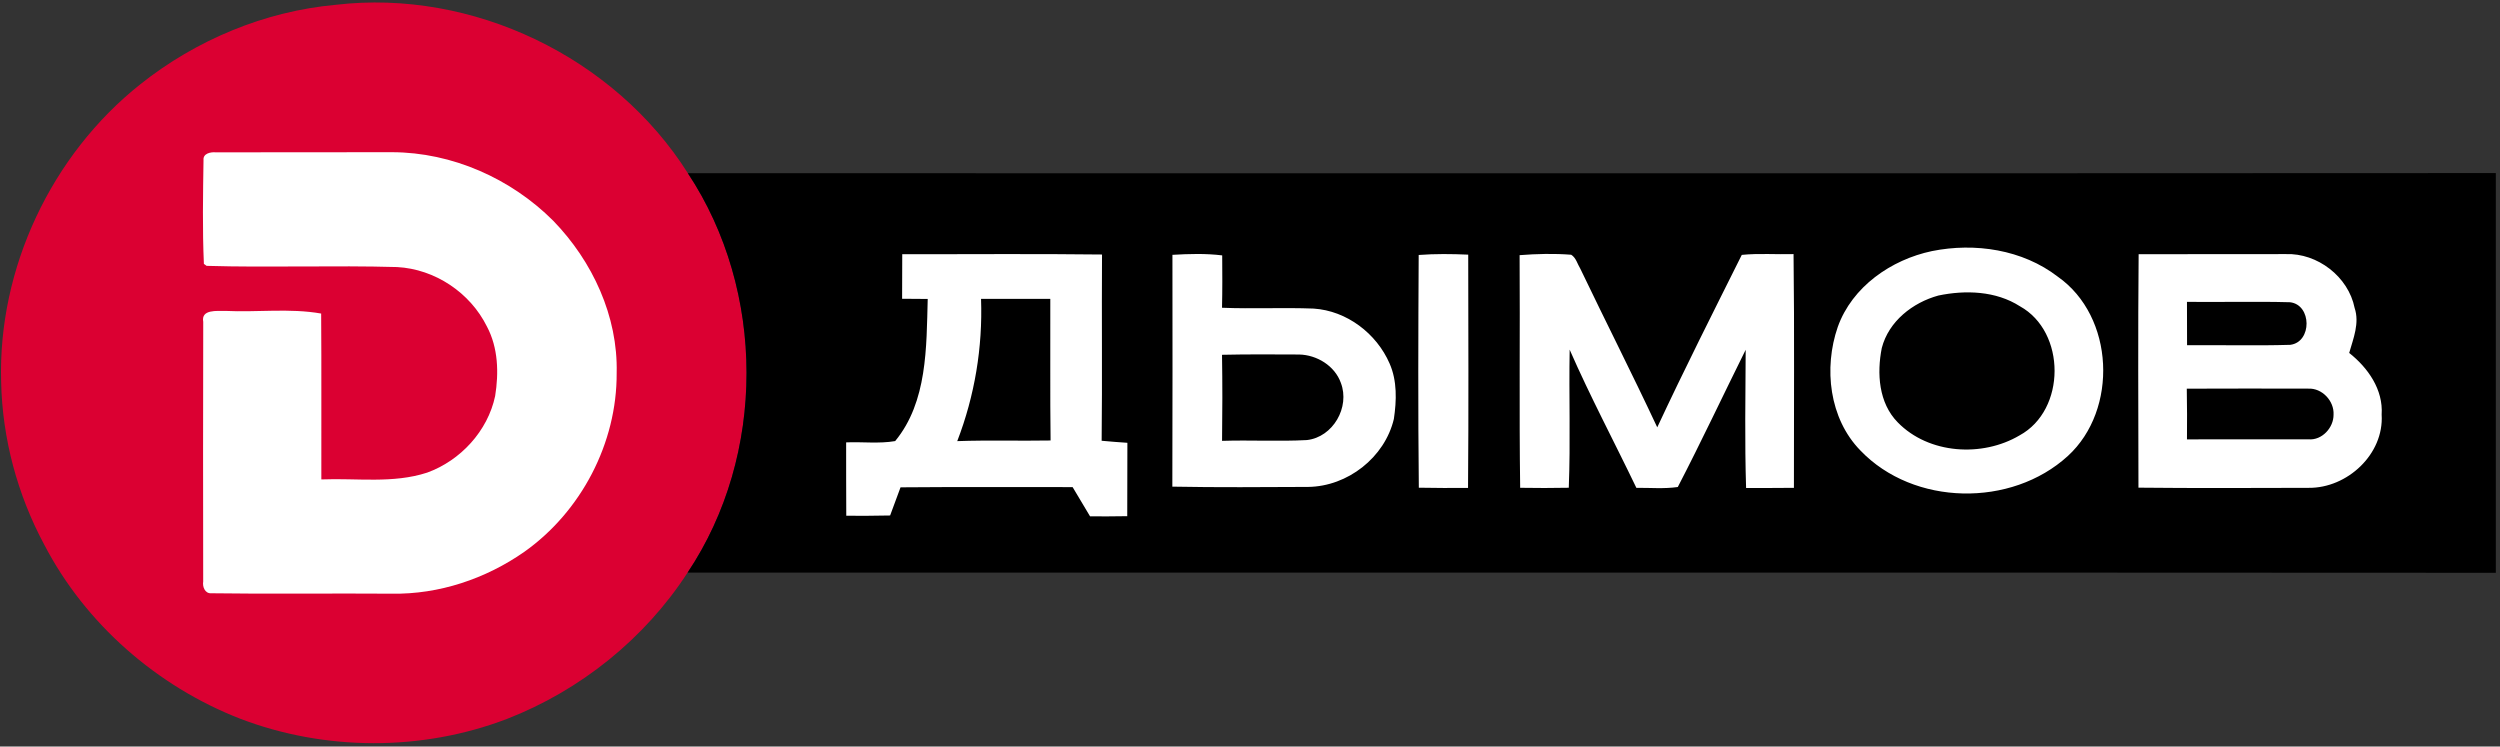 <?xml version="1.0" encoding="UTF-8"?> <svg xmlns="http://www.w3.org/2000/svg" width="720" height="215" viewBox="0 0 720 215" fill="none"><rect x="0" y="0" width="720" height="215" fill="#333333" stroke="none"/><g clip-path="url(#clip0_1794_1359)"><path d="M40.41 24.273C56.477 11.5 76.224 3.246 96.717 1.38C136.077 -3.22 176.944 16.407 198.104 49.886C220.597 83.833 220.704 131.02 198.024 164.913C185.677 183.966 167.144 198.833 146.01 207.047C121.503 216.42 93.57 216.34 69.077 206.953C45.183 197.62 24.597 179.673 12.743 156.86C5.024 142.487 0.664 126.3 0.33 109.966C-0.617 77.26 14.81 44.593 40.41 24.273Z" fill="#DB0032"></path><path d="M198.103 49.885C371.663 49.885 545.237 49.952 718.797 49.845C718.783 88.218 718.783 126.591 718.797 164.965C545.21 164.845 371.623 164.938 198.023 164.912C220.703 131.018 220.597 83.832 198.103 49.885Z" fill="black"></path><path d="M629.794 111.939C641.461 111.899 653.127 111.886 664.781 111.926C668.767 111.725 672.288 115.499 672.061 119.432C672.101 123.165 668.728 126.859 664.861 126.526C653.181 126.565 641.514 126.499 629.847 126.539C629.874 121.672 629.901 116.806 629.794 111.939ZM351.941 102.179C359.328 102.006 366.727 102.072 374.128 102.099C379.234 102.193 384.421 105.339 386.168 110.272C388.848 117.259 383.914 125.899 376.381 126.739C368.247 127.179 360.087 126.699 351.954 126.965C352.061 118.699 352.074 110.446 351.941 102.179ZM629.847 86.939C639.727 87.046 649.634 86.779 659.514 87.046C665.821 87.739 665.914 98.525 659.594 99.312C649.688 99.606 639.781 99.339 629.874 99.418C629.861 95.259 629.874 91.099 629.847 86.939ZM282.541 86.072C289.194 86.072 295.834 86.072 302.487 86.072C302.541 99.672 302.394 113.259 302.568 126.859C293.607 127.019 284.647 126.725 275.687 127.045C280.714 113.993 283.034 100.032 282.541 86.072ZM558.261 85.112C566.074 83.485 574.821 83.779 581.741 88.206C595.061 95.579 595.061 118.099 581.634 125.392C570.874 131.752 555.461 130.793 546.541 121.632C541.048 116.045 540.501 107.512 541.954 100.219C543.941 92.539 550.848 87.139 558.261 85.112ZM408.581 73.432C408.461 95.779 408.381 118.126 408.621 140.459C413.341 140.565 418.061 140.539 422.794 140.525C422.981 118.126 422.874 95.739 422.847 73.339C418.087 73.126 413.314 73.072 408.581 73.432ZM615.927 73.206C615.728 95.619 615.834 118.032 615.874 140.446C632.208 140.619 648.541 140.539 664.888 140.498C675.994 140.619 686.634 130.806 685.914 119.406C686.407 112.206 681.967 105.912 676.567 101.645C677.767 97.459 679.594 93.046 678.128 88.672C676.327 79.686 667.421 72.832 658.288 73.179C644.168 73.219 630.047 73.179 615.927 73.206ZM437.647 73.486C437.794 95.819 437.501 118.152 437.808 140.486C442.461 140.565 447.128 140.565 451.808 140.472C452.328 127.219 451.821 113.952 452.061 100.699C457.967 114.193 464.901 127.219 471.274 140.498C475.234 140.459 479.248 140.832 483.208 140.259C489.968 127.219 496.221 113.899 502.754 100.739C502.688 113.993 502.461 127.272 502.874 140.539C507.461 140.539 512.047 140.552 516.647 140.498C516.621 118.059 516.821 95.605 516.541 73.179C511.568 73.312 506.581 72.912 501.634 73.406C493.408 89.885 485.087 106.365 477.287 123.072C470.114 107.752 462.448 92.659 455.141 77.406C454.301 76.059 453.914 74.232 452.501 73.365C447.554 72.979 442.581 73.099 437.647 73.486ZM337.661 73.392C337.674 95.645 337.714 117.899 337.634 140.152C350.661 140.406 363.701 140.286 376.741 140.232C388.114 140.099 398.808 131.752 401.434 120.659C402.221 115.379 402.408 109.699 400.208 104.699C396.448 96.032 387.848 89.485 378.327 88.872C369.527 88.525 360.728 88.992 351.941 88.632C352.061 83.605 352.034 78.579 351.994 73.552C347.234 72.966 342.434 73.112 337.661 73.392ZM259.847 73.206C259.821 77.486 259.834 81.766 259.807 86.045C262.261 86.072 264.714 86.072 267.181 86.099C266.807 99.952 267.114 115.739 257.807 127.032C253.167 127.832 248.381 127.206 243.688 127.406C243.714 134.446 243.661 141.486 243.727 148.539C247.927 148.552 252.141 148.565 256.354 148.459C257.368 145.752 258.381 143.058 259.354 140.352C275.874 140.206 292.394 140.312 308.914 140.286C310.567 143.099 312.248 145.912 313.941 148.712C317.514 148.725 321.074 148.725 324.647 148.659C324.687 141.619 324.647 134.565 324.687 127.526C322.207 127.352 319.728 127.179 317.274 126.939C317.474 109.059 317.261 91.178 317.381 73.299C298.207 73.059 279.021 73.246 259.847 73.206ZM556.408 72.312C544.674 74.779 533.408 82.566 529.274 94.165C525.181 105.992 526.794 120.539 535.807 129.752C551.141 145.765 579.274 146.192 595.541 131.326C610.101 117.992 608.981 91.139 592.647 79.686C582.487 71.859 568.781 69.819 556.408 72.312Z" fill="white"></path><path d="M58.613 46.1C58.466 56.06 58.28 66.06 58.72 76.007L59.507 76.567C77.773 77.1 96.08 76.393 114.346 76.913C125.267 77.487 135.427 84.3 140.253 94.073C143.48 100.167 143.68 107.38 142.6 114.06C140.48 124.113 132.64 132.633 123.027 136.113C113.186 139.326 102.707 137.66 92.546 138.073C92.506 122.14 92.613 106.22 92.493 90.3C83.386 88.7 74.053 89.994 64.866 89.54C62.52 89.606 57.84 89.007 58.533 92.7C58.466 117.633 58.48 142.567 58.52 167.5C58.267 169.007 59.053 170.993 60.853 170.86C78.186 171.113 95.546 170.847 112.893 170.98C126.44 171.207 139.88 166.687 150.947 158.967C167.373 147.353 177.707 127.607 177.6 107.447C178 91.073 170.627 75.233 159.36 63.607C147.187 51.42 130.227 43.873 112.92 43.833C95.973 43.9 79.04 43.807 62.106 43.873C60.68 43.74 58.427 44.193 58.613 46.1Z" fill="white"></path></g><defs><clipPath id="clip0_1794_1359"><rect width="720" height="214.667" fill="white"></rect></clipPath></defs></svg> 
